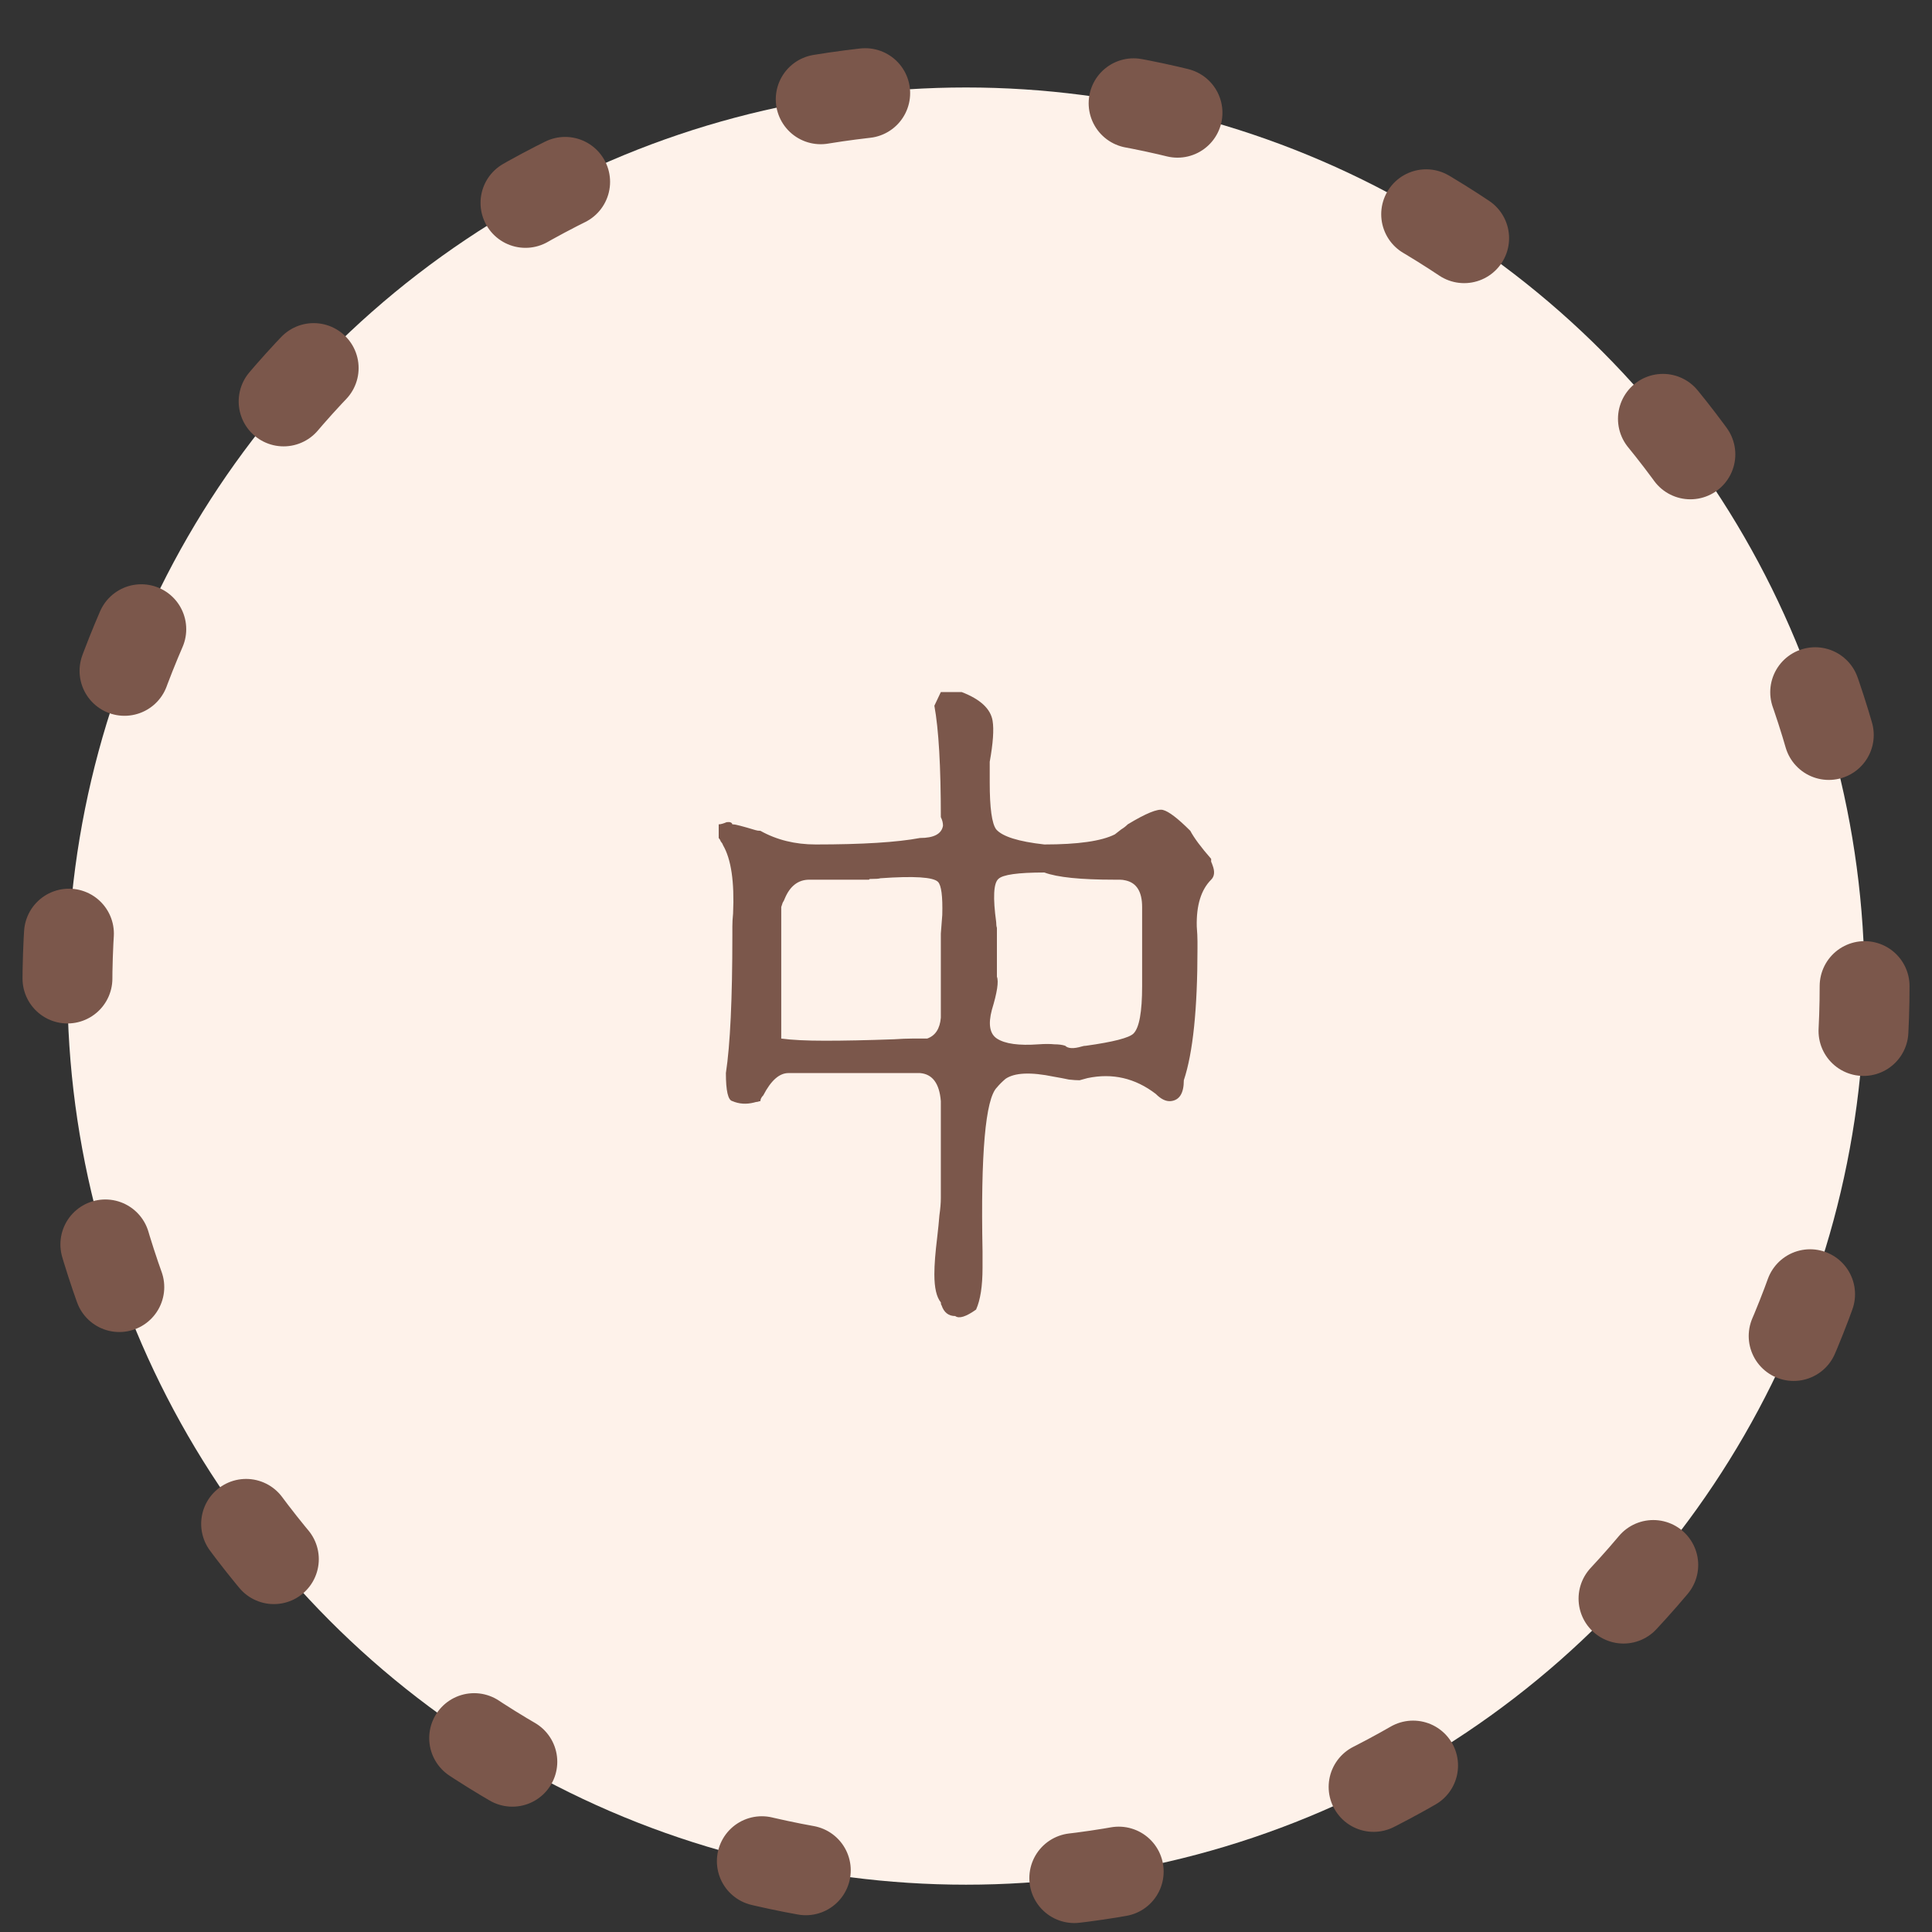 <svg width="43" height="43" viewBox="0 0 43 43" fill="none" xmlns="http://www.w3.org/2000/svg">
<rect x="0" y="0" width="43" height="43" fill="#333333" stroke="none"/>
<circle cx="21.5" cy="21.947" r="20" fill="#FEF2EA" stroke="#7B574B" stroke-width="2" stroke-linecap="round" stroke-linejoin="round" stroke-dasharray="1 6"/>
<path d="M21.724 29.147C21.5 29.307 21.345 29.355 21.26 29.291C21.111 29.291 21.009 29.211 20.956 29.051C20.945 29.041 20.94 29.019 20.94 28.987C20.844 28.87 20.796 28.662 20.796 28.363C20.796 28.257 20.801 28.134 20.812 27.995C20.823 27.857 20.839 27.702 20.86 27.531C20.881 27.35 20.897 27.19 20.908 27.051C20.929 26.902 20.94 26.774 20.94 26.667V24.507C20.908 24.113 20.753 23.905 20.476 23.883H17.548C17.345 23.883 17.159 24.049 16.988 24.379C16.945 24.422 16.924 24.465 16.924 24.507C16.913 24.507 16.892 24.513 16.86 24.523C16.839 24.523 16.812 24.529 16.78 24.539C16.609 24.582 16.449 24.571 16.3 24.507C16.204 24.486 16.156 24.278 16.156 23.883C16.252 23.254 16.3 22.23 16.3 20.811C16.3 20.758 16.3 20.694 16.3 20.619C16.3 20.534 16.305 20.438 16.316 20.331C16.348 19.627 16.273 19.121 16.092 18.811C16.081 18.779 16.065 18.753 16.044 18.731C16.033 18.699 16.017 18.673 15.996 18.651V18.347C16.039 18.347 16.097 18.331 16.172 18.299C16.247 18.289 16.289 18.305 16.3 18.347C16.343 18.347 16.401 18.358 16.476 18.379C16.561 18.401 16.673 18.433 16.812 18.475C16.844 18.486 16.881 18.491 16.924 18.491C17.287 18.694 17.697 18.795 18.156 18.795C19.191 18.795 19.964 18.747 20.476 18.651C20.785 18.651 20.956 18.561 20.988 18.379C20.988 18.315 20.972 18.251 20.94 18.187C20.94 17.057 20.892 16.23 20.796 15.707L20.94 15.403H21.404C21.82 15.563 22.049 15.777 22.092 16.043C22.124 16.235 22.103 16.539 22.028 16.955V17.419C22.028 17.985 22.076 18.331 22.172 18.459C22.311 18.619 22.668 18.731 23.244 18.795C23.991 18.795 24.513 18.721 24.812 18.571C24.865 18.529 24.913 18.491 24.956 18.459C25.009 18.427 25.057 18.39 25.1 18.347C25.505 18.102 25.767 17.995 25.884 18.027C26.012 18.059 26.215 18.214 26.492 18.491C26.577 18.651 26.732 18.859 26.956 19.115C26.956 19.126 26.956 19.147 26.956 19.179C26.967 19.201 26.977 19.227 26.988 19.259C27.041 19.398 27.031 19.505 26.956 19.579C26.732 19.803 26.625 20.15 26.636 20.619C26.647 20.758 26.652 20.87 26.652 20.955C26.652 21.041 26.652 21.094 26.652 21.115C26.652 22.459 26.551 23.435 26.348 24.043C26.348 24.331 26.252 24.486 26.06 24.507C25.953 24.518 25.841 24.465 25.724 24.347C25.265 23.995 24.759 23.878 24.204 23.995C24.119 24.017 24.06 24.033 24.028 24.043C23.964 24.043 23.884 24.038 23.788 24.027C23.692 24.006 23.58 23.985 23.452 23.963C22.94 23.857 22.583 23.873 22.38 24.011C22.305 24.075 22.241 24.139 22.188 24.203C21.932 24.459 21.825 25.675 21.868 27.851V28.219C21.868 28.625 21.82 28.934 21.724 29.147ZM23.708 23.275C23.772 23.339 23.895 23.345 24.076 23.291C24.108 23.281 24.14 23.275 24.172 23.275C24.78 23.19 25.132 23.099 25.228 23.003C25.356 22.875 25.42 22.523 25.42 21.947V20.187C25.42 19.846 25.297 19.649 25.052 19.595C25.009 19.585 24.967 19.579 24.924 19.579C24.881 19.579 24.839 19.579 24.796 19.579C24.049 19.579 23.532 19.526 23.244 19.419C22.657 19.419 22.316 19.467 22.22 19.563C22.113 19.659 22.097 19.979 22.172 20.523C22.172 20.577 22.177 20.619 22.188 20.651V21.739C22.231 21.846 22.193 22.091 22.076 22.475C21.991 22.795 22.028 23.009 22.188 23.115C22.369 23.233 22.679 23.275 23.116 23.243C23.255 23.233 23.372 23.233 23.468 23.243C23.564 23.243 23.644 23.254 23.708 23.275ZM17.388 23.115C17.623 23.147 17.948 23.163 18.364 23.163C18.78 23.163 19.292 23.153 19.9 23.131C20.049 23.121 20.183 23.115 20.3 23.115C20.417 23.115 20.529 23.115 20.636 23.115C20.817 23.051 20.919 22.897 20.94 22.651V21.115C20.94 21.009 20.94 20.897 20.94 20.779C20.951 20.651 20.961 20.513 20.972 20.363C20.983 19.947 20.951 19.702 20.876 19.627C20.769 19.521 20.343 19.494 19.596 19.547C19.564 19.558 19.489 19.563 19.372 19.563H19.356L19.34 19.579H18.012C17.767 19.579 17.585 19.718 17.468 19.995C17.457 20.027 17.441 20.059 17.42 20.091C17.409 20.123 17.399 20.155 17.388 20.187V23.115Z" fill="#7B574B"/>
</svg>
